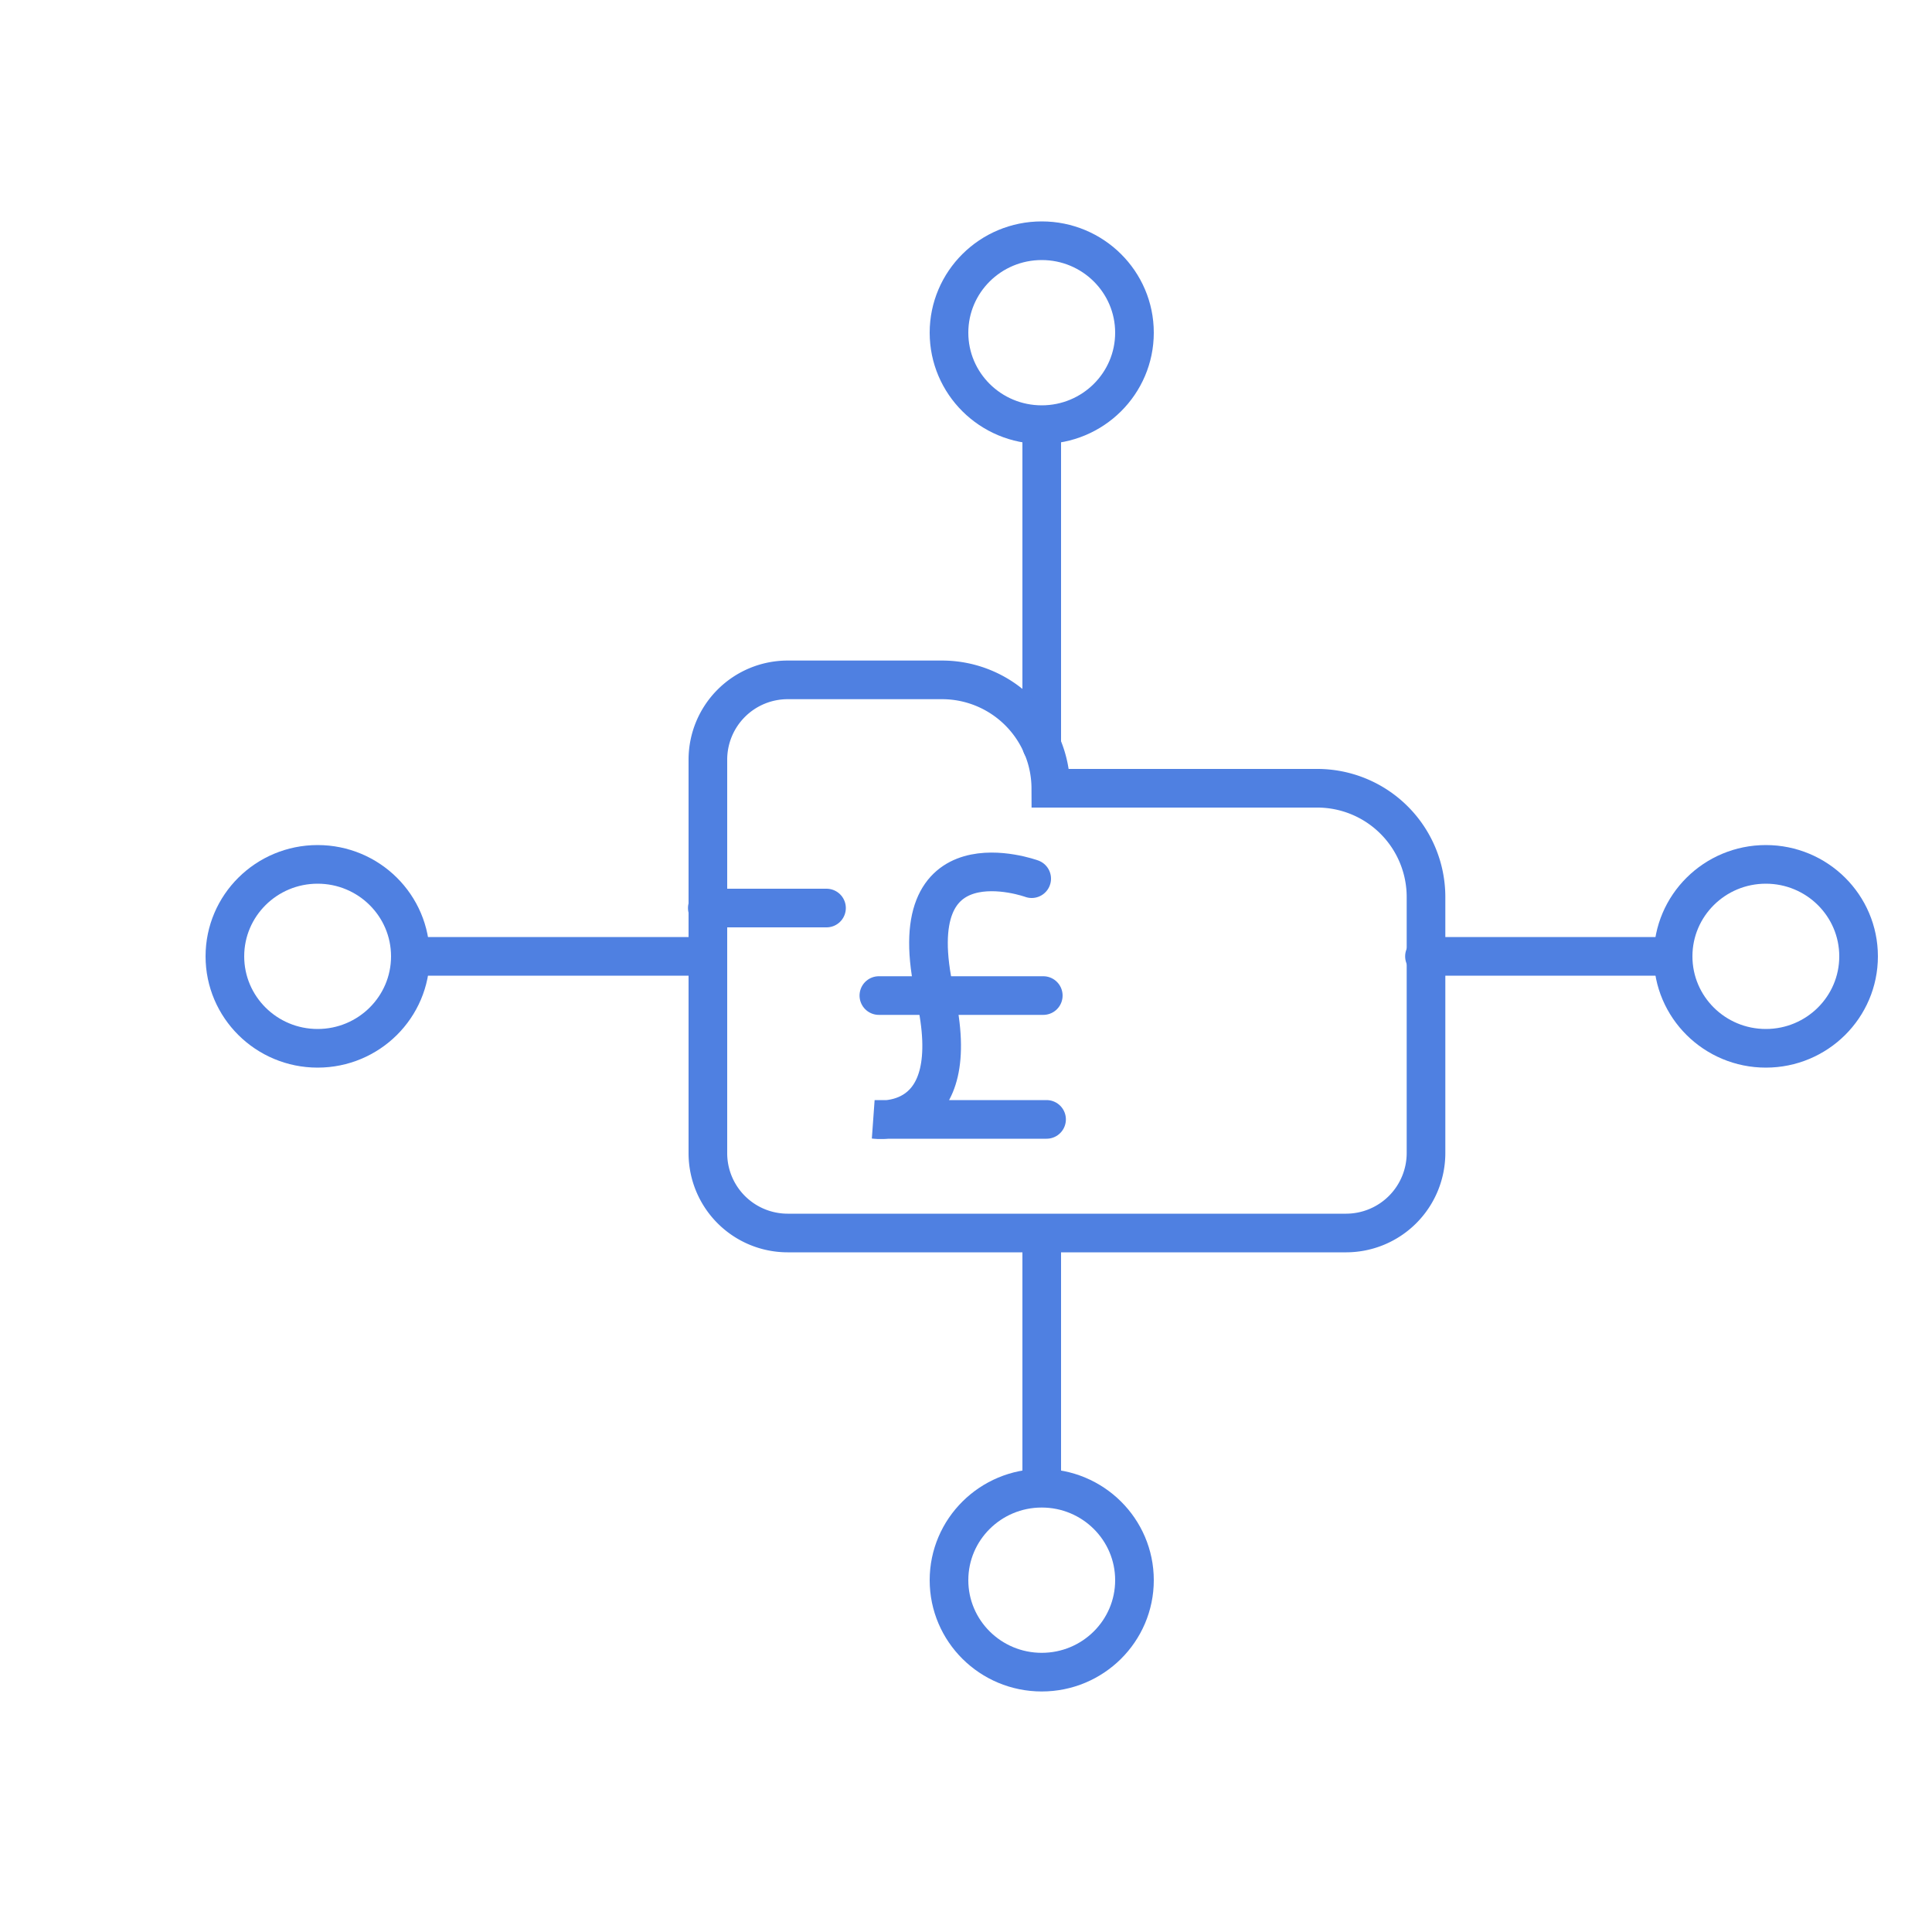 <?xml version="1.0" encoding="UTF-8"?> <svg xmlns="http://www.w3.org/2000/svg" id="Layer_1" data-name="Layer 1" viewBox="0 0 100 100"><defs><style>.cls-1{fill:none;stroke:#4f80e1;stroke-linecap:round;stroke-width:2px;}</style></defs><g id="Icon_Large_Payments_Connectivity--Icon_Large_Payments-Connectivity" data-name="Icon/Large/Payments Connectivity--Icon/Large/Payments-Connectivity"><g id="Icon_Large_Payments_Connectivity--Master-Icons_Payments-Connectivity" data-name="Icon/Large/Payments Connectivity--Master-Icons_Payments-Connectivity"><g id="Icon_Large_Payments_Connectivity--Group" data-name="Icon/Large/Payments Connectivity--Group"><path id="Icon_Large_Payments_Connectivity--Path" data-name="Icon/Large/Payments Connectivity--Path" class="cls-1" d="M53.92,22V38.59"></path><ellipse id="Icon_Large_Payments_Connectivity--Oval" data-name="Icon/Large/Payments Connectivity--Oval" class="cls-1" cx="53.92" cy="17.22" rx="4.8" ry="4.76"></ellipse><path id="Icon_Large_Payments_Connectivity--Path-2" data-name="Icon/Large/Payments Connectivity--Path" class="cls-1" d="M53.92,77V64.44"></path><ellipse id="Icon_Large_Payments_Connectivity--Oval-2" data-name="Icon/Large/Payments Connectivity--Oval" class="cls-1" cx="53.92" cy="81.79" rx="4.8" ry="4.76"></ellipse><path id="Icon_Large_Payments_Connectivity--Path-3" data-name="Icon/Large/Payments Connectivity--Path" class="cls-1" d="M86.6,49.5H73.73"></path><ellipse id="Icon_Large_Payments_Connectivity--Oval-3" data-name="Icon/Large/Payments Connectivity--Oval" class="cls-1" cx="91.4" cy="49.5" rx="4.8" ry="4.76"></ellipse><path id="Icon_Large_Payments_Connectivity--Path-4" data-name="Icon/Large/Payments Connectivity--Path" class="cls-1" d="M21.25,49.5H36.56"></path><ellipse id="Icon_Large_Payments_Connectivity--Oval-4" data-name="Icon/Large/Payments Connectivity--Oval" class="cls-1" cx="16.44" cy="49.5" rx="4.8" ry="4.76"></ellipse><path id="Icon_Large_Payments_Connectivity--Path-5" data-name="Icon/Large/Payments Connectivity--Path" class="cls-1" d="M48.77,63.82h-8a4.13,4.13,0,0,1-4.13-4.13V39.32a4.13,4.13,0,0,1,4.13-4.13h8a5.63,5.63,0,0,1,5.62,5.61H68.17a5.63,5.63,0,0,1,5.64,5.63V59.69a4.14,4.14,0,0,1-4.12,4.13H42.58"></path><path id="Icon_Large_Payments_Connectivity--Path-6" data-name="Icon/Large/Payments Connectivity--Path" class="cls-1" d="M36.61,47h6.17"></path><path id="Icon_Large_Payments_Connectivity--Path-7" data-name="Icon/Large/Payments Connectivity--Path" class="cls-1" d="M54.17,57.94h-8.9s4.76.69,3.13-6.46c-1.94-8.53,5-6,5-6"></path><path id="Icon_Large_Payments_Connectivity--Path-8" data-name="Icon/Large/Payments Connectivity--Path" class="cls-1" d="M45.49,51.53H54"></path></g></g></g></svg> 